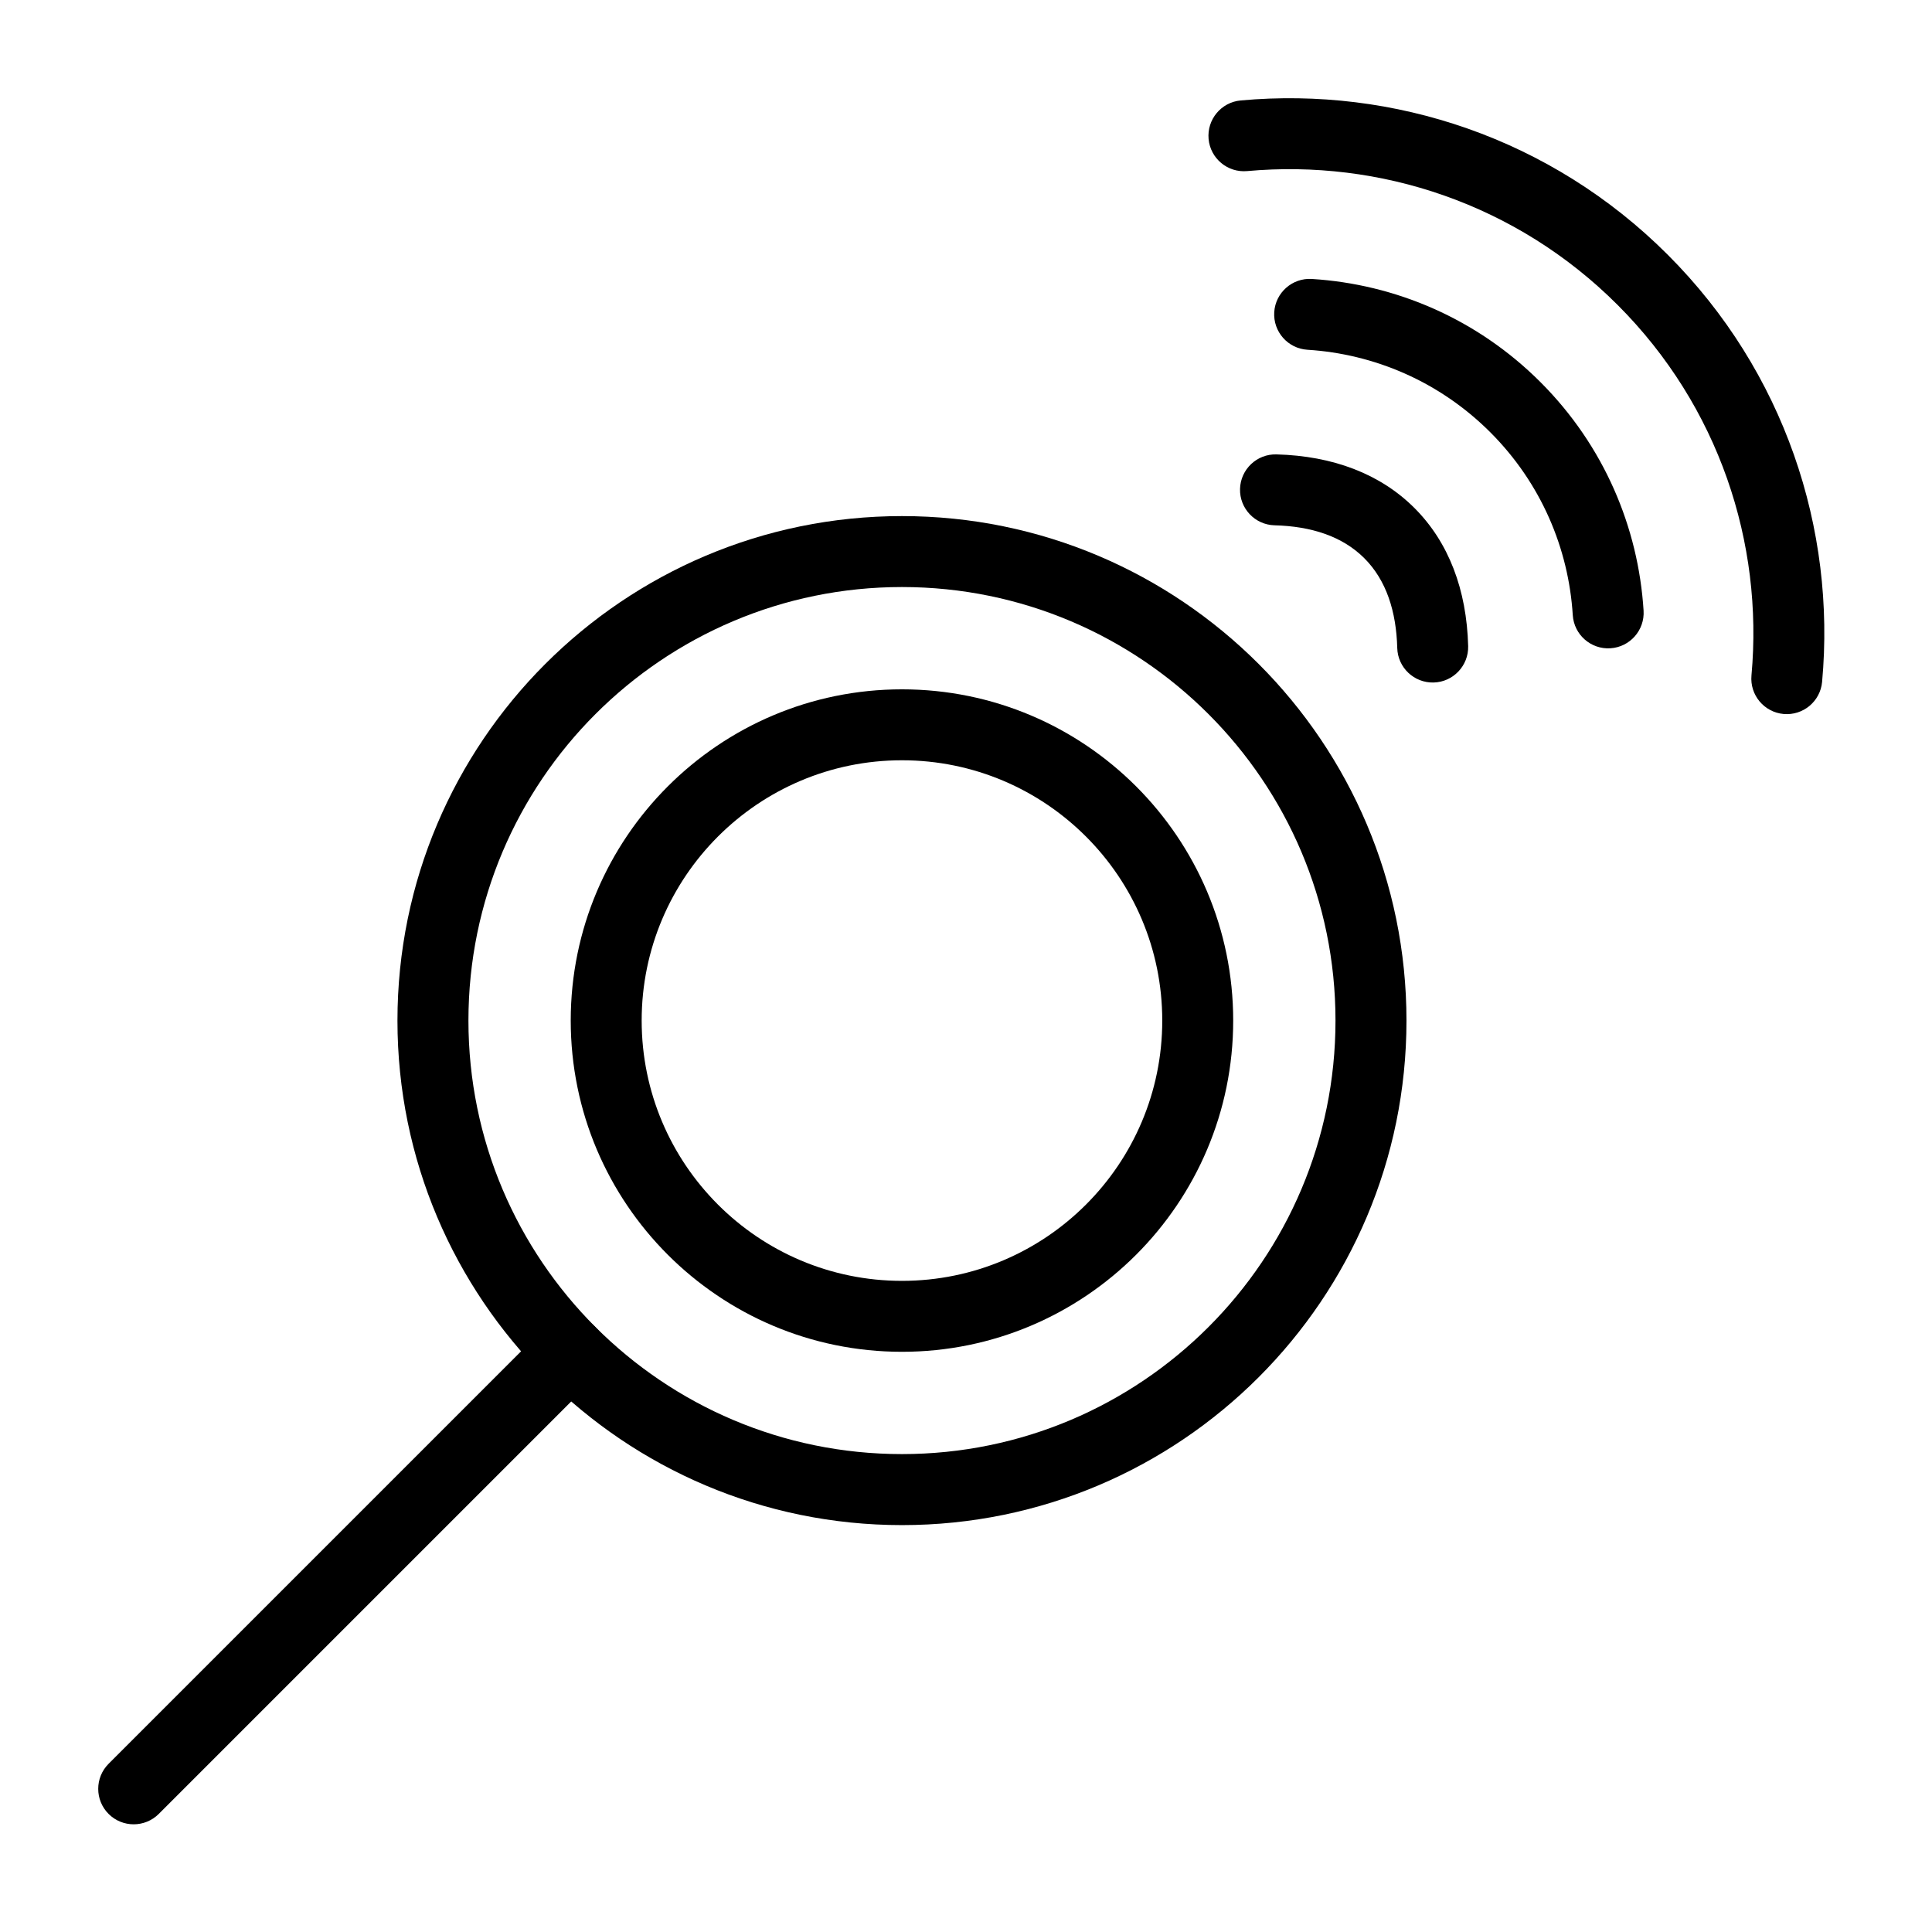 <?xml version="1.0" encoding="UTF-8"?>
<!-- Uploaded to: SVG Repo, www.svgrepo.com, Generator: SVG Repo Mixer Tools -->
<svg fill="#000000" width="800px" height="800px" version="1.1" viewBox="144 144 512 512" xmlns="http://www.w3.org/2000/svg">
 <g fill-rule="evenodd">
  <path d="m490.48 236.69c17.648 1.102 34.98 8.391 48.457 21.863 13.477 13.477 20.762 30.809 21.863 48.457 0.324 5.176 4.789 9.117 9.969 8.793 5.18-0.324 9.121-4.789 8.797-9.969-1.379-22.062-10.488-43.73-27.336-60.574-16.844-16.844-38.512-25.957-60.574-27.332-5.176-0.324-9.645 3.617-9.969 8.793-0.324 5.176 3.617 9.645 8.793 9.969z"/>
  <path d="m481.77 283.21c9.676 0.254 17.949 2.883 23.789 8.723 5.84 5.84 8.473 14.113 8.727 23.793 0.137 5.184 4.457 9.281 9.645 9.148 5.184-0.137 9.281-4.461 9.148-9.645-0.395-14.988-5.176-27.539-14.223-36.59-9.047-9.047-21.602-13.824-36.59-14.219-5.184-0.141-9.504 3.961-9.645 9.148-0.137 5.184 3.961 9.504 9.152 9.645z"/>
  <path d="m474.5 189.34c35.105-3.199 71.336 8.621 98.184 35.473 26.852 26.852 38.672 63.078 35.473 98.188-0.469 5.164 3.34 9.742 8.504 10.211 5.168 0.473 9.746-3.34 10.215-8.504 3.691-40.473-9.945-82.23-40.898-113.19-30.953-30.953-72.715-44.59-113.18-40.898-5.164 0.469-8.977 5.051-8.508 10.215 0.469 5.164 5.051 8.977 10.215 8.504z"/>
  <path d="m383.03 280.77c-73.785 0-133.7 59.91-133.7 133.7 0 73.789 59.91 133.7 133.7 133.7 73.789 0 133.7-59.906 133.7-133.7 0-73.785-59.906-133.7-133.7-133.7zm0 18.801c63.414 0 114.89 51.484 114.89 114.89 0 63.414-51.484 114.89-114.89 114.89-63.414 0-114.89-51.484-114.89-114.89 0-63.414 51.484-114.89 114.89-114.89z"/>
  <path d="m383.03 326.68c-48.445 0-87.781 39.332-87.781 87.781 0 48.449 39.336 87.781 87.781 87.781 48.449 0 87.781-39.332 87.781-87.781 0-48.449-39.332-87.781-87.781-87.781zm0 18.801c38.07 0 68.98 30.91 68.98 68.98 0 38.07-30.91 68.98-68.98 68.98-38.07 0-68.98-30.91-68.98-68.98 0-38.07 30.91-68.98 68.98-68.98z"/>
  <path d="m288.51 495.69-115.73 115.73c-3.668 3.668-3.668 9.625 0 13.293 3.664 3.664 9.621 3.664 13.289 0l115.73-115.73c3.668-3.664 3.668-9.621 0-13.289-3.664-3.668-9.621-3.668-13.289 0z"/>
 </g>
</svg>